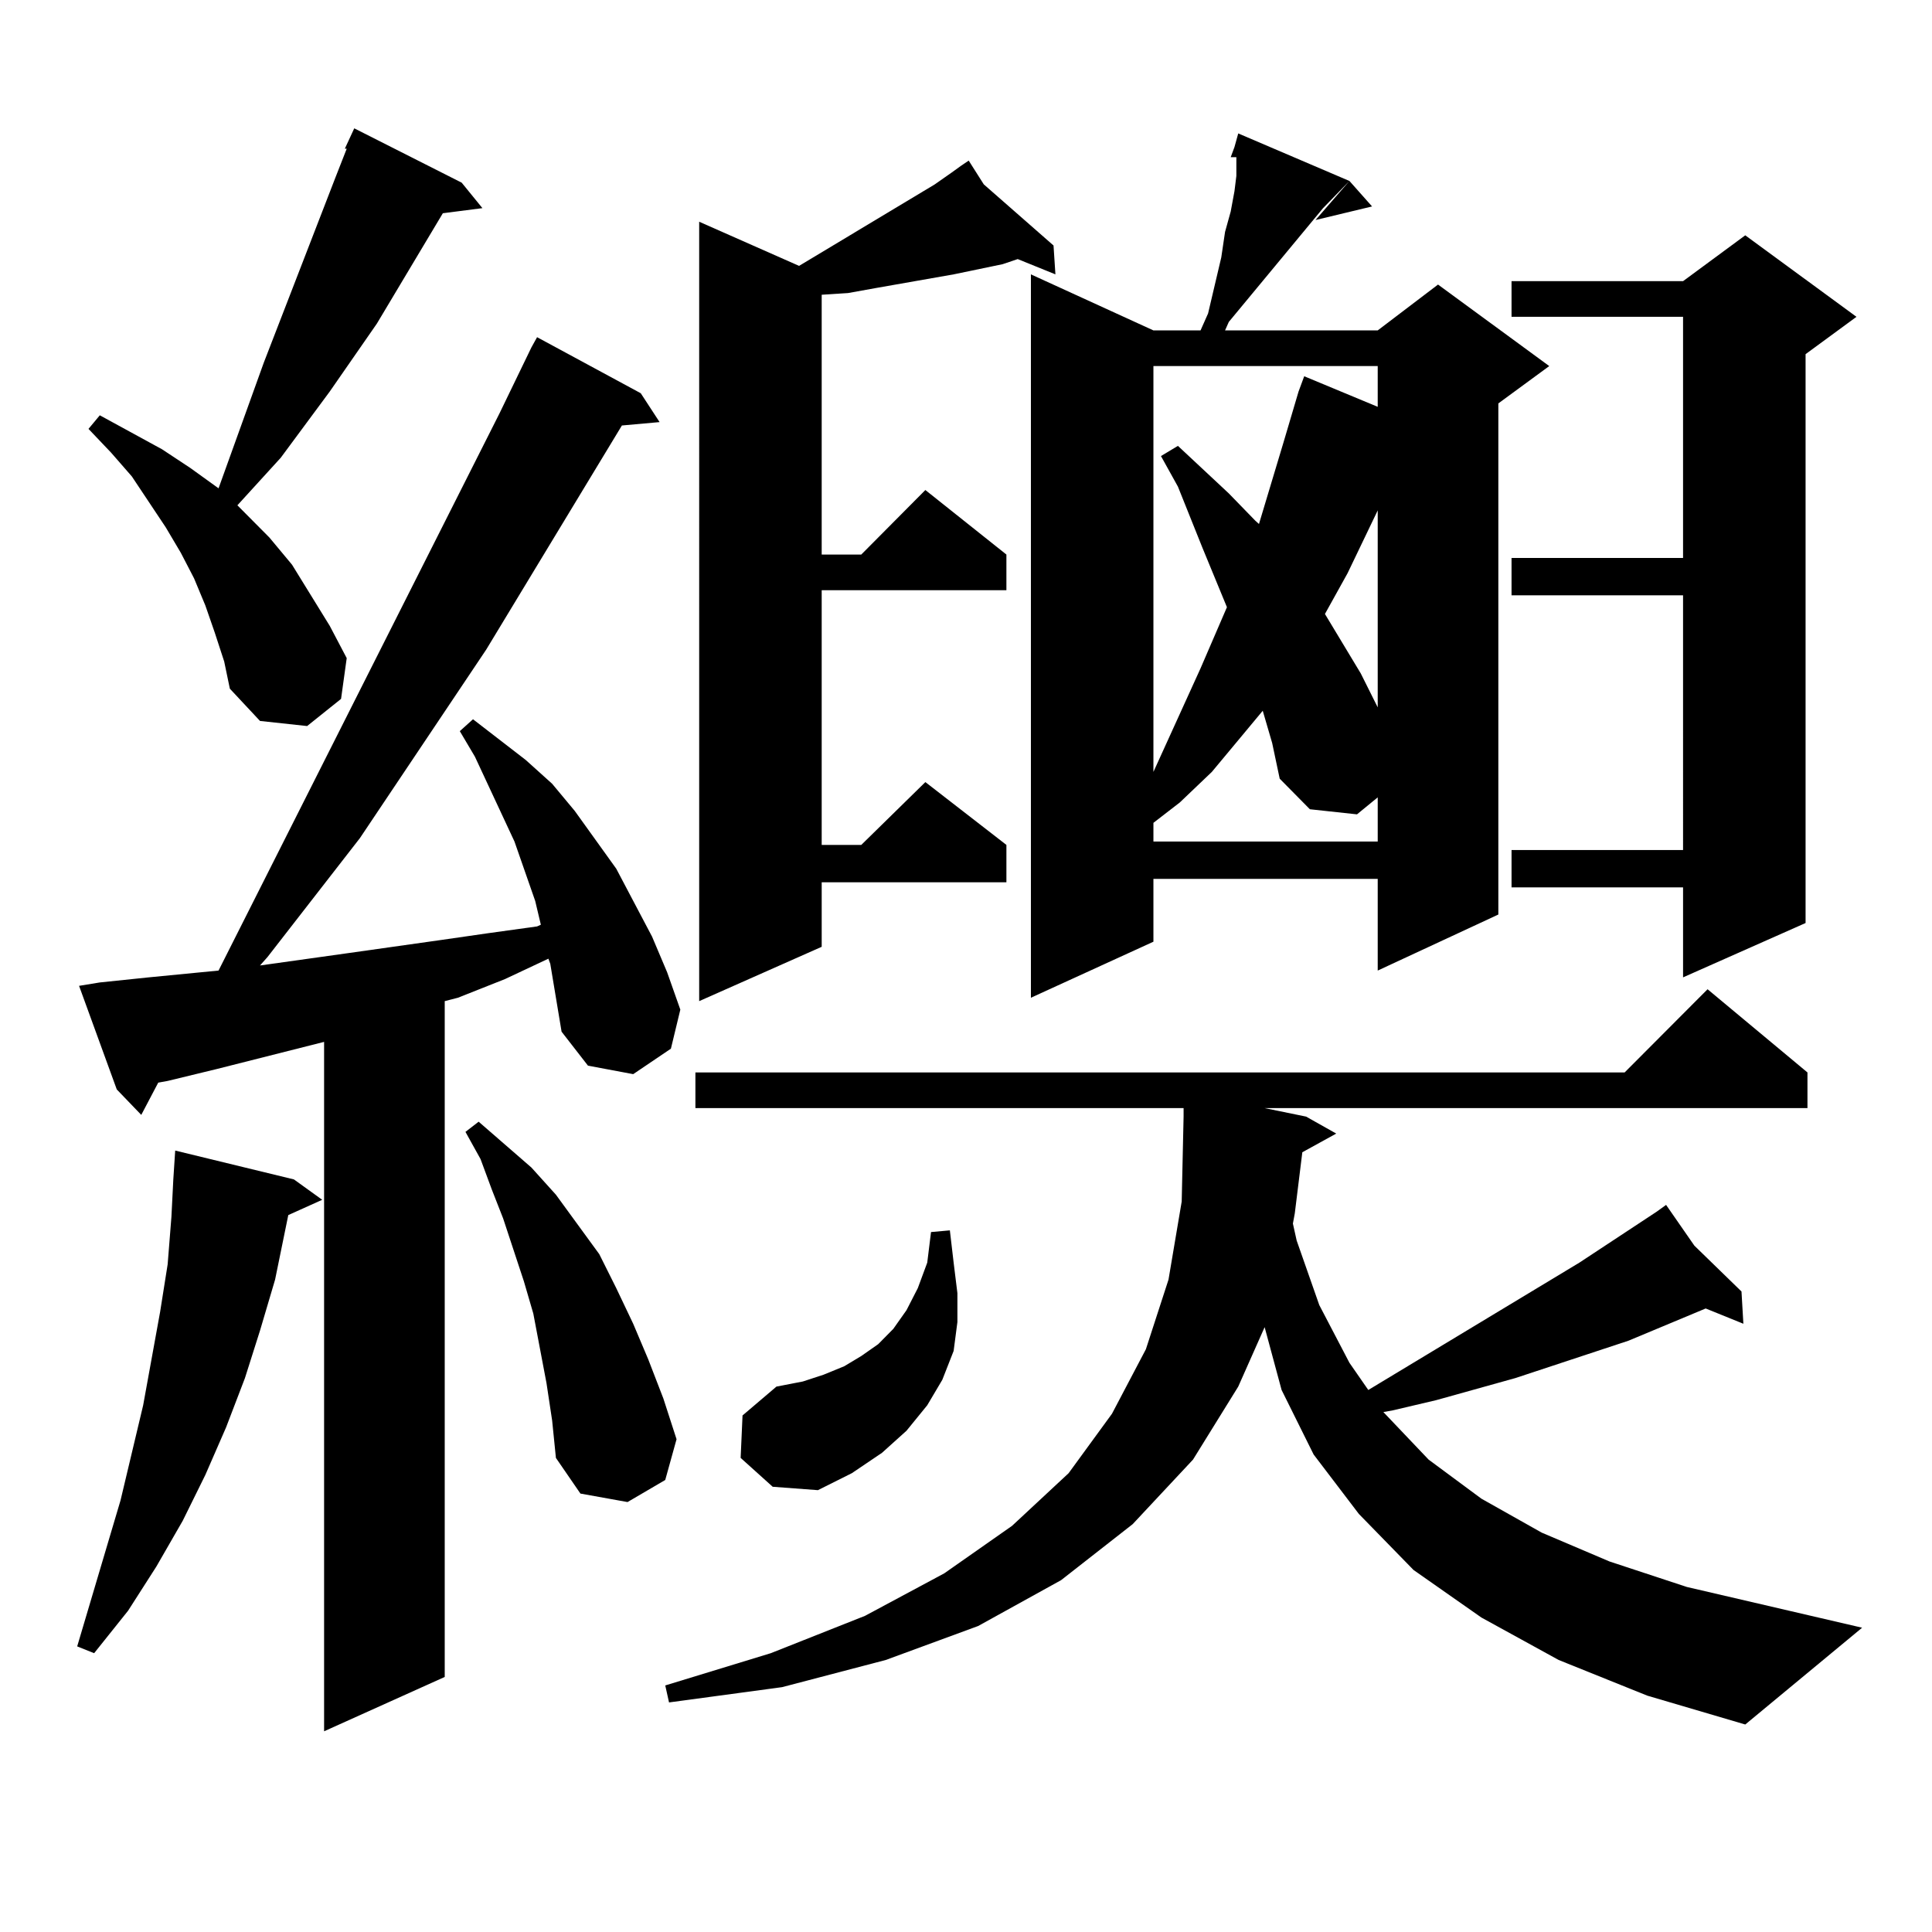 <?xml version="1.0" encoding="utf-8"?>
<!-- Generator: Adobe Illustrator 16.0.0, SVG Export Plug-In . SVG Version: 6.00 Build 0)  -->
<!DOCTYPE svg PUBLIC "-//W3C//DTD SVG 1.1//EN" "http://www.w3.org/Graphics/SVG/1.1/DTD/svg11.dtd">
<svg version="1.1" id="图层_1" xmlns="http://www.w3.org/2000/svg" xmlns:xlink="http://www.w3.org/1999/xlink" x="0px" y="0px"
	 width="1000px" height="1000px" viewBox="0 0 1000 1000" enable-background="new 0 0 1000 1000" xml:space="preserve">
<path d="M152.143,610.469l14.634,10.547l-17.561,7.91l-6.829,33.398l-7.805,26.367l-7.805,24.609l-9.756,25.488l-10.731,24.609
	l-11.707,23.73l-13.658,23.73l-14.634,22.852L48.73,855.684l-8.78-3.516l22.438-75.586l5.854-24.609l5.854-24.609l8.78-48.34
	l3.902-24.609l1.951-24.609l0.976-19.336l0.976-14.941L152.143,610.469z M284.822,498.848l-0.976-2.637l-22.438,10.547l-24.39,9.668
	l-6.829,1.758v349.805l-62.438,28.125V539.277l-55.608,14.063l-25.365,6.152l-4.878,0.879l-8.78,16.699l-12.683-13.184
	l-19.512-53.613l10.731-1.758l25.365-2.637l36.097-3.516l145.362-288.281l16.585-34.277l2.927-5.273l53.657,29.004l9.756,14.941
	l-19.512,1.758L251.652,336.25l-65.364,97.559l-47.804,61.523l-3.902,4.395l43.901-6.152l49.755-7.031l24.39-3.516l25.365-3.516
	l1.951-0.879l-2.927-12.305l-10.731-30.762l-20.487-43.945l-7.805-13.184l6.829-6.152l27.316,21.094l13.658,12.305l11.707,14.063
	l10.731,14.941l10.731,14.941l18.536,35.156l7.805,18.457l6.829,19.336l-4.878,20.215l-19.512,13.184l-23.414-4.395l-13.658-17.578
	l-2.927-17.578L284.822,498.848z M111.168,327.461l-4.878-14.063l-5.854-14.063l-6.829-13.184l-7.805-13.184l-17.561-26.367
	l-10.731-12.305l-11.707-12.305l5.854-7.031l32.194,17.578l14.634,9.668l14.634,10.547l23.414-65.039l37.072-95.801l5.854-14.941
	h-0.976l4.878-10.547l55.608,28.125l10.731,13.184l-20.487,2.637L195.068,167.5l-24.39,35.156l-25.365,34.277l-22.438,24.609
	l16.585,16.699l11.707,14.063l9.756,15.82l9.756,15.82l8.78,16.699l-2.927,21.094l-17.561,14.063l-24.39-2.637l-15.609-16.699
	l-2.927-14.063L111.168,327.461z M282.871,715.938l-6.829-36.035l-4.878-16.699l-10.731-32.52l-5.854-14.941l-5.854-15.82
	l-7.805-14.063l6.829-5.273l27.316,23.73l12.683,14.063l22.438,30.762l8.78,17.578l8.78,18.457l7.805,18.457l7.805,20.215
	l6.829,21.094l-5.854,21.094l-19.512,11.426l-24.39-4.395l-12.683-18.457l-1.951-19.336L282.871,715.938z M674.081,596.406
	l-3.902,31.641l-0.976,5.273l1.951,8.789l11.707,33.398l15.609,29.883l9.756,14.063l109.266-65.918l39.999-26.367v-0.879v0.879
	l4.878-3.516l14.634,21.094l24.39,23.73l0.976,16.699l-19.512-7.91l-39.999,16.699l-58.535,19.336l-40.975,11.426L720.909,730
	l-4.878,0.879l23.414,24.609l27.316,20.215l31.219,17.578l35.121,14.941l39.999,13.184L963.83,842.5l-60.486,50.098l-50.73-14.941
	l-45.853-18.457l-39.999-21.973l-35.121-24.609l-28.292-29.004l-23.414-30.762l-16.585-33.398l-8.78-32.52l-13.658,30.762
	l-23.414,37.793l-31.219,33.398l-37.072,29.004l-42.926,23.73l-47.804,17.578l-53.657,14.063l-58.535,7.91l-1.951-8.789
	l54.633-16.699l48.779-19.336l40.975-21.973l35.121-24.609l29.268-27.246l22.438-30.762l17.561-33.398l11.707-36.035l6.829-40.43
	l0.976-43.945v-4.395H359.942v-18.457h480.964l42.926-43.066l51.706,43.066v18.457H654.569l21.463,4.395l15.609,8.789
	L674.081,596.406z M509.207,95.43l36.097,31.641l0.976,14.941l-19.512-7.91l-7.805,2.637l-25.365,5.273l-39.999,7.031l-14.634,2.637
	l-13.658,0.879v134.473h20.487l33.17-33.398l41.95,33.398v18.457h-95.607v131.836h20.487l33.17-32.52l41.95,32.52v19.336h-95.607
	v33.398l-63.413,28.125V114.766l51.706,22.852l70.242-42.188l8.78-6.152l4.878-3.516l-0.976-0.879l0.976,0.879l3.902-2.637
	L509.207,95.43z M383.356,754.609l0.976-21.973l17.561-14.941l13.658-2.637l10.731-3.516l10.731-4.395l8.78-5.273l8.78-6.152
	l7.805-7.91l6.829-9.668l5.854-11.426l4.878-13.184l1.951-15.82l9.756-0.879l1.951,16.699l1.951,15.82v14.941l-1.951,14.941
	l-5.854,14.941l-7.805,13.184l-10.731,13.184l-12.683,11.426l-15.609,10.547l-17.561,8.789l-23.414-1.758L383.356,754.609z
	 M698.471,93.672l-13.658,14.063l-48.779,58.887l-1.951,4.395h79.022l31.219-23.73l57.56,42.188l-26.341,19.336v264.551
	l-62.438,29.004v-47.461H597.01v32.52l-63.413,29.004V142.012l63.413,29.004h24.39l3.902-8.789l6.829-29.004l1.951-13.184
	l2.927-10.547l1.951-10.547l0.976-7.91v-6.152v-3.516h-2.927l1.951-5.273l1.951-7.031L698.471,93.672z M597.01,189.473v210.059
	l24.39-53.613l13.658-31.641l-12.683-30.762l-12.683-31.641l-8.78-15.82l8.78-5.273l26.341,24.609l13.658,14.063l1.951,1.758
	l12.683-42.188l7.805-26.367l2.927-7.91l38.048,15.82v-21.094H597.01z M653.594,367.891l-11.707,14.063l-14.634,17.578
	l-16.585,15.82l-13.658,10.547v9.668h116.095v-22.852l-10.731,8.789l-24.39-2.637l-15.609-15.82l-3.902-18.457L653.594,367.891z
	 M710.178,106.855l-29.268,7.031l17.561-20.215L710.178,106.855z M713.104,264.18l-15.609,32.52l-11.707,21.094l18.536,30.762
	l8.78,17.578V264.18z M960.903,163.984l-26.341,19.336v294.434l-63.413,28.125v-46.582h-88.778v-19.336h88.778V308.125h-88.778
	v-19.336h88.778V163.984h-88.778v-18.457h88.778l32.194-23.73L960.903,163.984z"/>
</svg>
